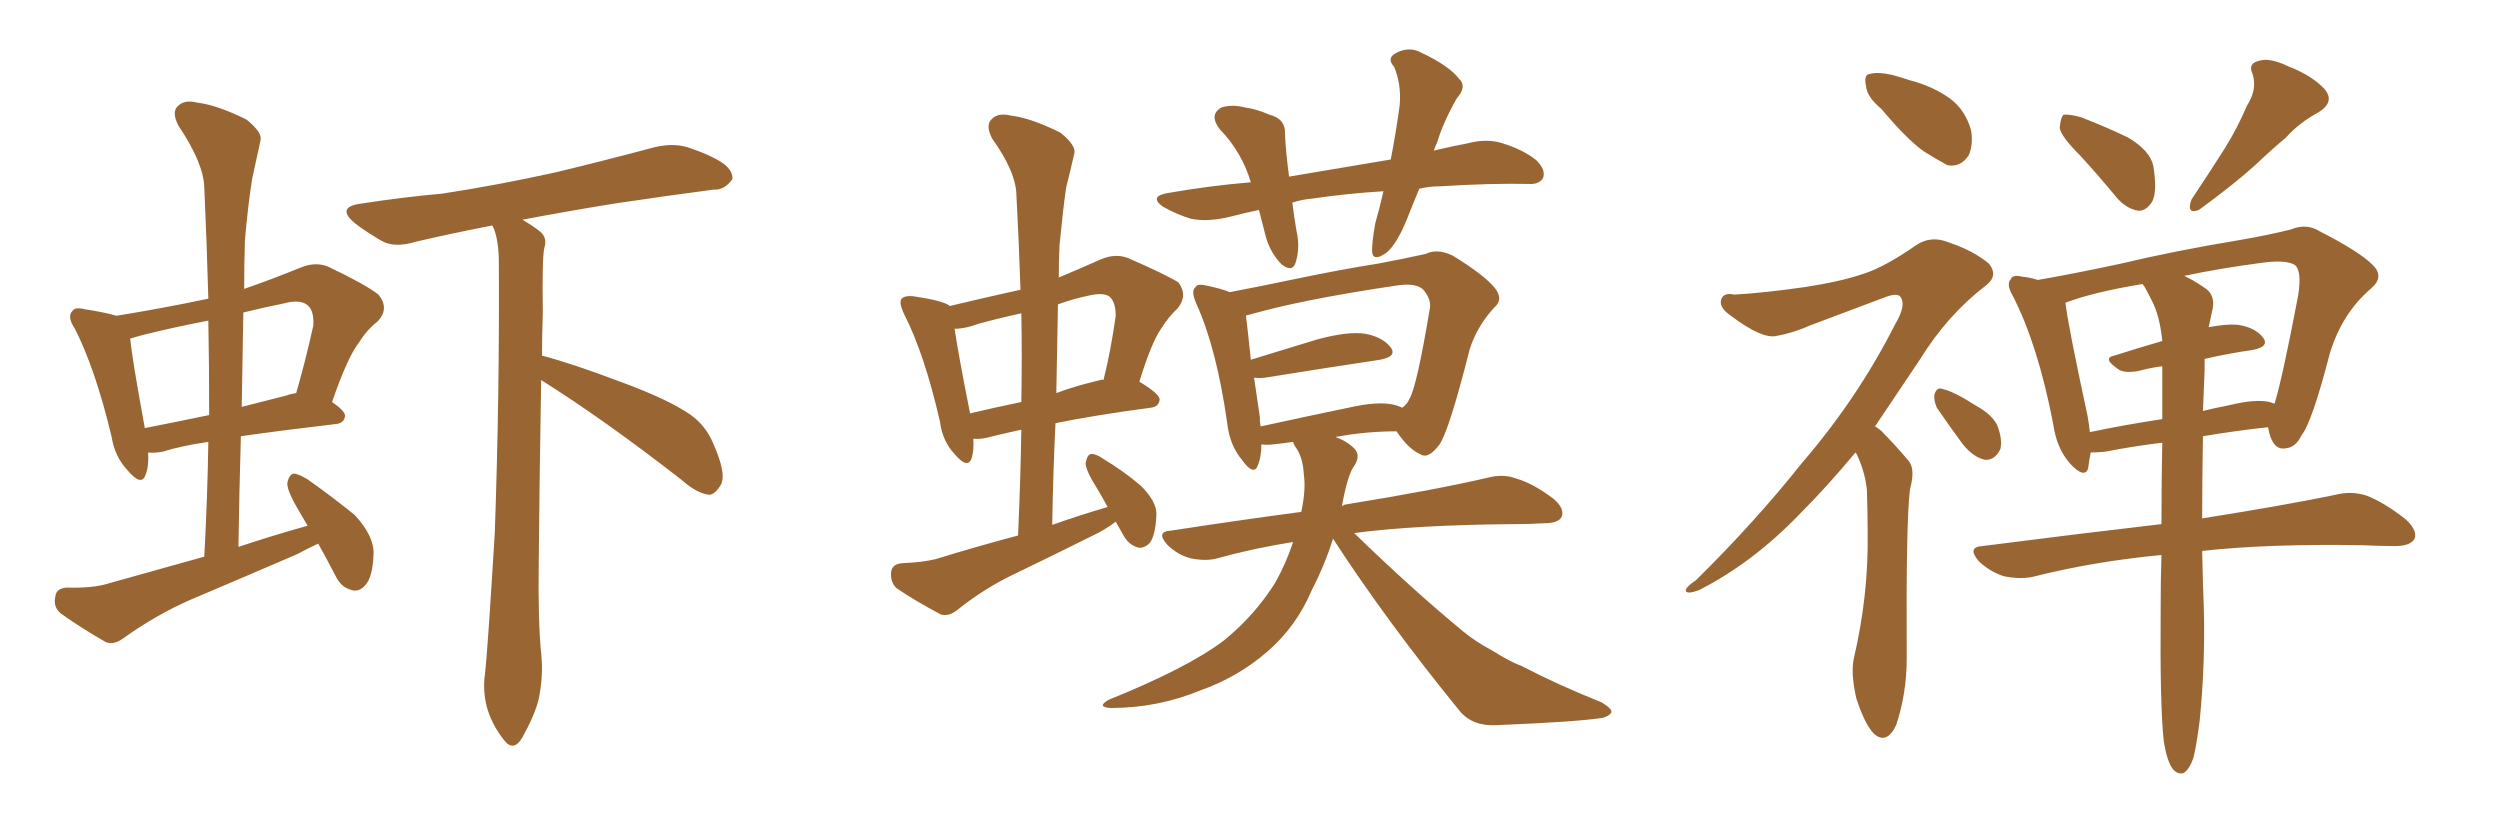 <svg xmlns="http://www.w3.org/2000/svg" xmlns:xlink="http://www.w3.org/1999/xlink" width="450" height="150"><path fill="#996633" padding="10" d="M57.28 97.85L57.28 97.85Q55.37 98.73 53.47 99.76L53.47 99.76Q43.95 103.86 34.28 107.96L34.28 107.96Q27.98 110.74 22.27 114.84L22.27 114.84Q20.51 116.16 19.04 115.58L19.04 115.58Q14.21 112.79 10.99 110.45L10.99 110.45Q9.52 109.28 9.96 107.37L9.96 107.37Q10.11 105.91 12.01 105.76L12.01 105.76Q16.70 105.91 19.48 105.03L19.48 105.03Q28.42 102.54 36.77 100.20L36.77 100.20Q37.35 89.36 37.50 79.54L37.50 79.54Q32.52 80.27 29.30 81.30L29.30 81.30Q27.69 81.59 26.66 81.45L26.66 81.45Q26.81 83.94 26.22 85.40L26.22 85.40Q25.49 87.74 22.85 84.52L22.85 84.52Q20.65 82.18 20.07 78.52L20.07 78.52Q17.14 66.36 13.48 59.18L13.48 59.18Q12.01 56.98 13.04 55.96L13.04 55.96Q13.48 55.22 15.23 55.66L15.23 55.66Q19.04 56.25 20.95 56.84L20.95 56.84Q29.15 55.52 37.50 53.76L37.50 53.76Q37.21 43.36 36.77 33.69L36.77 33.69Q36.62 29.30 32.08 22.56L32.08 22.56Q30.91 20.21 31.93 19.19L31.93 19.19Q33.11 17.87 35.45 18.46L35.45 18.46Q39.11 18.90 44.38 21.53L44.38 21.53Q47.31 23.88 46.88 25.34L46.88 25.34Q46.29 28.13 45.41 32.08L45.41 32.08Q44.68 36.47 44.09 43.21L44.09 43.21Q43.95 47.46 43.95 52.00L43.95 52.00Q48.63 50.39 54.05 48.19L54.05 48.19Q56.84 47.02 59.18 48.05L59.18 48.05Q65.92 51.27 68.12 53.03L68.12 53.03Q70.17 55.52 67.97 57.86L67.97 57.86Q66.06 59.33 64.60 61.67L64.60 61.67Q62.55 64.31 59.77 72.36L59.77 72.36Q62.11 73.97 62.11 74.85L62.11 74.85Q61.96 76.17 60.50 76.32L60.50 76.32Q50.54 77.49 43.36 78.52L43.36 78.52Q43.07 88.18 42.92 98.44L42.92 98.44Q49.07 96.39 55.37 94.63L55.37 94.63Q54.49 93.16 53.91 92.14L53.91 92.14Q51.71 88.48 51.71 87.01L51.71 87.01Q52.00 85.40 52.88 85.25L52.88 85.25Q53.61 85.25 55.37 86.28L55.37 86.28Q59.91 89.50 63.87 92.72L63.87 92.72Q67.38 96.53 67.24 99.76L67.24 99.76Q67.09 103.86 65.77 105.32L65.77 105.32Q64.60 106.64 63.28 106.20L63.28 106.20Q61.38 105.76 60.35 103.56L60.35 103.56Q58.74 100.49 57.28 97.85ZM37.65 74.71L37.65 74.71Q37.65 65.77 37.50 57.71L37.50 57.71Q31.35 58.89 25.49 60.35L25.49 60.35Q24.02 60.79 23.44 60.94L23.44 60.94Q23.73 64.31 26.07 77.05L26.07 77.05Q31.35 76.03 37.65 74.71ZM43.80 56.25L43.80 56.25Q43.65 64.45 43.51 73.24L43.51 73.24Q47.46 72.22 51.56 71.19L51.56 71.19Q52.29 70.90 53.32 70.75L53.32 70.75Q54.93 65.19 56.40 58.59L56.40 58.59Q56.54 56.10 55.52 55.08L55.52 55.08Q54.20 53.76 50.98 54.64L50.98 54.64Q47.31 55.37 43.80 56.25ZM97.41 68.41L97.41 68.41L97.41 68.41Q97.12 85.25 96.97 101.22L96.97 101.22Q96.83 111.77 97.41 117.63L97.41 117.63Q97.85 121.44 96.97 125.83L96.97 125.83Q96.24 128.76 94.04 132.71L94.04 132.71Q92.43 135.50 90.67 133.15L90.67 133.15Q88.48 130.37 87.60 127.15L87.60 127.15Q86.87 124.07 87.30 121.29L87.30 121.29Q87.74 117.63 89.06 95.95L89.06 95.95Q89.94 70.90 89.79 46.58L89.79 46.58Q89.65 42.48 88.62 40.58L88.62 40.58Q81.15 42.04 74.85 43.51L74.85 43.51Q71.04 44.68 68.70 43.36L68.70 43.36Q65.92 41.75 64.01 40.28L64.01 40.28Q60.21 37.21 65.19 36.62L65.19 36.62Q72.80 35.45 79.54 34.86L79.54 34.86Q89.21 33.40 99.90 31.05L99.90 31.05Q108.98 28.86 117.77 26.51L117.77 26.51Q121.44 25.63 124.22 26.66L124.22 26.66Q127.15 27.69 128.17 28.27L128.17 28.27Q131.98 30.03 131.84 32.23L131.84 32.23Q130.37 34.28 128.47 34.13L128.47 34.13Q120.56 35.16 110.74 36.62L110.74 36.62Q101.66 38.09 94.04 39.55L94.04 39.55Q95.80 40.58 97.12 41.60L97.12 41.60Q98.58 42.77 98.00 44.53L98.00 44.53Q97.56 46.14 97.71 56.40L97.71 56.40Q97.56 60.35 97.56 64.01L97.56 64.01Q103.13 65.48 111.62 68.70L111.62 68.70Q120.41 71.92 124.37 74.71L124.37 74.71Q127.00 76.61 128.32 79.69L128.32 79.69Q130.96 85.55 129.64 87.45L129.64 87.45Q128.61 89.06 127.59 89.06L127.59 89.06Q125.39 88.77 122.75 86.43L122.75 86.43Q108.84 75.59 97.41 68.41ZM200.83 93.90L200.83 93.90Q198.93 95.36 196.73 96.39L196.73 96.39Q189.40 100.05 181.79 103.71L181.79 103.71Q176.81 106.20 172.41 109.72L172.41 109.72Q170.80 111.04 169.34 110.60L169.34 110.60Q164.65 108.11 161.43 105.91L161.43 105.91Q160.25 104.88 160.40 102.98L160.40 102.98Q160.55 101.51 162.45 101.37L162.45 101.37Q166.11 101.22 168.46 100.63L168.46 100.63Q176.07 98.29 183.25 96.39L183.25 96.39Q183.69 86.57 183.84 77.34L183.84 77.34Q179.88 78.22 177.54 78.81L177.54 78.81Q176.22 79.10 175.20 78.96L175.20 78.96Q175.34 81.01 174.90 82.47L174.90 82.47Q174.17 84.52 171.83 81.74L171.83 81.74Q169.63 79.39 169.19 75.88L169.19 75.88Q166.41 63.72 162.74 56.54L162.74 56.54Q161.72 54.35 162.30 53.76L162.30 53.76Q162.89 53.17 164.36 53.32L164.36 53.32Q169.34 54.05 170.80 54.93L170.80 54.93Q170.80 54.93 170.95 55.08L170.95 55.08Q177.10 53.61 183.69 52.15L183.69 52.15Q183.40 43.36 182.96 35.30L182.96 35.30Q182.96 31.05 178.56 24.90L178.56 24.90Q177.39 22.56 178.42 21.53L178.42 21.53Q179.59 20.21 181.93 20.80L181.93 20.80Q185.60 21.24 190.87 23.88L190.87 23.88Q193.80 26.22 193.36 27.69L193.36 27.69Q192.77 30.32 191.89 33.84L191.89 33.84Q191.31 37.94 190.72 44.09L190.72 44.09Q190.58 46.88 190.58 49.95L190.58 49.95Q194.09 48.49 198.05 46.73L198.05 46.73Q200.68 45.56 203.03 46.44L203.03 46.44Q209.77 49.37 212.11 50.83L212.11 50.83Q213.87 53.17 211.96 55.52L211.96 55.52Q210.35 56.98 208.89 59.33L208.89 59.33Q207.28 61.67 205.08 68.70L205.08 68.70Q208.74 70.90 208.74 71.92L208.74 71.92Q208.59 73.24 207.13 73.39L207.13 73.39Q197.17 74.71 189.99 76.17L189.99 76.17Q189.55 85.11 189.40 94.48L189.40 94.48Q194.38 92.72 199.37 91.26L199.37 91.26Q198.34 89.36 197.46 87.89L197.46 87.89Q195.41 84.67 195.41 83.35L195.41 83.35Q195.70 81.88 196.29 81.74L196.29 81.74Q197.17 81.59 198.63 82.62L198.63 82.62Q202.29 84.81 205.37 87.45L205.37 87.45Q208.30 90.38 208.15 92.72L208.15 92.72Q208.01 96.24 206.98 97.71L206.98 97.71Q205.96 98.73 204.93 98.58L204.93 98.58Q203.17 98.14 202.15 96.24L202.15 96.24Q201.42 94.92 200.83 93.90ZM183.84 72.36L183.84 72.36Q183.98 64.01 183.84 56.40L183.84 56.40Q179.74 57.28 176.07 58.30L176.07 58.30Q173.73 59.18 171.83 59.18L171.83 59.18Q172.41 63.28 174.61 74.41L174.61 74.41Q178.86 73.39 183.84 72.36ZM190.43 54.79L190.43 54.79Q190.28 62.70 190.14 70.75L190.14 70.75Q193.65 69.43 198.05 68.41L198.05 68.41Q198.49 68.26 198.63 68.41L198.63 68.41Q199.95 63.13 200.83 56.84L200.83 56.84Q200.83 54.49 199.80 53.47L199.80 53.47Q198.78 52.59 196.14 53.17L196.14 53.17Q193.21 53.76 190.43 54.79ZM255.47 33.98L255.47 33.98Q254.30 36.77 253.27 39.40L253.27 39.40Q251.37 44.09 249.46 45.56L249.46 45.56Q247.12 47.17 246.97 45.26L246.97 45.26Q246.97 43.36 247.56 40.14L247.56 40.14Q248.44 37.06 249.02 34.42L249.02 34.42Q242.14 34.86 236.28 35.74L236.28 35.74Q234.38 35.89 232.62 36.47L232.62 36.47Q232.91 38.82 233.35 41.46L233.35 41.46Q234.08 44.53 233.20 47.31L233.20 47.31Q232.62 49.07 230.71 47.61L230.71 47.61Q228.81 45.70 227.93 42.92L227.93 42.92Q227.20 40.14 226.61 37.79L226.61 37.79Q223.83 38.38 221.63 38.96L221.63 38.96Q217.53 39.99 214.45 39.40L214.45 39.40Q211.96 38.67 209.33 37.21L209.33 37.21Q206.69 35.30 210.35 34.72L210.35 34.72Q217.97 33.40 225.15 32.81L225.15 32.81Q223.54 27.39 219.58 23.29L219.58 23.29Q217.53 20.65 219.87 19.34L219.87 19.34Q221.78 18.75 224.12 19.34L224.12 19.34Q226.17 19.63 228.52 20.65L228.52 20.65Q231.45 21.39 231.30 24.17L231.30 24.17Q231.45 27.39 232.03 31.79L232.03 31.79Q241.55 30.18 250.34 28.71L250.34 28.71Q251.37 23.29 251.95 18.90L251.95 18.90Q252.25 15.09 250.93 12.01L250.93 12.01Q249.61 10.55 251.07 9.67L251.07 9.67Q253.56 8.20 255.91 9.52L255.91 9.52Q260.89 11.87 262.65 14.21L262.65 14.21Q264.11 15.53 262.21 17.72L262.21 17.72Q259.72 22.12 258.69 25.63L258.69 25.63Q258.25 26.51 258.11 27.10L258.11 27.10Q261.18 26.37 264.26 25.78L264.26 25.78Q267.63 24.90 270.41 25.78L270.41 25.78Q274.22 26.95 276.56 28.86L276.56 28.86Q278.32 30.62 277.73 32.08L277.73 32.08Q277.00 33.25 275.10 33.11L275.10 33.11Q268.51 32.96 259.13 33.54L259.13 33.54Q257.23 33.54 255.47 33.98ZM239.94 96.97L239.94 96.97Q238.48 101.66 236.13 106.20L236.13 106.20Q233.35 112.79 228.08 117.33L228.08 117.33Q222.80 121.88 216.21 124.22L216.21 124.22Q208.45 127.44 199.95 127.44L199.95 127.44Q197.31 127.29 199.51 125.98L199.51 125.98Q213.72 120.26 220.31 115.28L220.31 115.28Q225.88 110.74 229.54 104.88L229.54 104.88Q231.45 101.51 232.76 97.56L232.76 97.56Q225.44 98.73 219.14 100.49L219.14 100.49Q217.09 101.07 214.31 100.49L214.31 100.49Q211.96 99.90 210.06 98.00L210.06 98.00Q208.01 95.65 210.79 95.51L210.79 95.51Q223.24 93.60 234.23 92.14L234.23 92.14Q235.11 88.04 234.67 85.25L234.67 85.25Q234.52 82.18 233.06 80.27L233.06 80.27Q232.76 79.69 232.76 79.54L232.76 79.54Q230.71 79.83 229.25 79.98L229.25 79.98Q227.93 80.13 227.05 79.98L227.05 79.98Q227.05 82.18 226.46 83.64L226.46 83.64Q225.73 85.84 223.54 82.76L223.54 82.76Q221.34 80.13 220.90 76.17L220.90 76.17Q218.99 62.70 215.33 54.64L215.33 54.64Q214.31 52.29 215.19 51.71L215.19 51.71Q215.48 50.98 217.24 51.42L217.24 51.42Q220.02 52.00 221.34 52.59L221.34 52.59Q226.76 51.56 233.06 50.24L233.06 50.24Q241.41 48.49 248.00 47.46L248.00 47.46Q252.69 46.58 256.64 45.70L256.64 45.70Q258.69 44.68 261.47 46.00L261.47 46.00Q267.19 49.51 269.09 51.86L269.09 51.86Q270.70 53.91 268.95 55.37L268.95 55.37Q265.87 58.74 264.55 62.84L264.55 62.84L264.55 62.84Q260.89 77.34 259.13 79.98L259.13 79.98Q257.08 82.76 255.62 81.74L255.62 81.74Q253.56 80.86 251.37 77.64L251.37 77.64Q245.80 77.64 240.38 78.66L240.38 78.66Q242.43 79.39 243.75 80.71L243.75 80.71Q244.92 81.88 243.90 83.64L243.90 83.64Q242.58 85.25 241.55 91.11L241.55 91.11Q241.99 90.82 242.14 90.82L242.14 90.82Q258.40 88.18 267.77 85.99L267.77 85.99Q270.56 85.25 272.90 86.13L272.90 86.13Q275.98 87.01 279.64 89.79L279.64 89.79Q281.69 91.55 281.10 93.02L281.10 93.02Q280.52 94.19 277.88 94.19L277.88 94.19Q275.54 94.34 272.75 94.34L272.75 94.34Q254.88 94.48 243.75 95.95L243.75 95.95Q254.15 106.05 263.38 113.67L263.38 113.67Q265.72 115.58 268.51 117.04L268.51 117.04Q272.02 119.24 273.78 119.82L273.78 119.82Q280.22 123.19 288.28 126.42L288.28 126.42Q290.19 127.59 290.04 128.17L290.04 128.17Q289.89 128.76 288.57 129.20L288.57 129.20Q284.03 129.93 269.53 130.52L269.53 130.52Q265.14 130.81 262.79 128.03L262.79 128.03Q249.76 112.06 239.94 96.97ZM250.63 72.80L250.63 72.80L250.63 72.80Q251.51 72.95 252.39 73.39L252.39 73.39Q253.27 72.80 253.71 71.78L253.71 71.78Q255.03 69.58 257.37 55.52L257.37 55.52Q257.67 53.91 256.20 52.15L256.20 52.15Q254.88 50.83 251.22 51.42L251.22 51.42Q234.38 53.91 224.71 56.69L224.71 56.69Q224.41 56.69 224.27 56.84L224.27 56.84Q224.56 59.03 225.15 64.75L225.15 64.75Q230.86 62.99 237.16 61.08L237.16 61.08Q242.58 59.62 245.65 60.06L245.65 60.06Q248.88 60.64 250.34 62.55L250.34 62.55Q251.51 64.16 248.44 64.75L248.44 64.75Q239.65 66.06 227.78 67.97L227.78 67.97Q226.61 68.12 225.73 67.97L225.73 67.97Q226.17 71.04 226.76 75L226.76 75Q226.76 75.88 226.90 76.76L226.90 76.76Q234.23 75.15 242.72 73.39L242.72 73.39Q247.85 72.22 250.63 72.80ZM338.67 19.63L338.67 19.63Q336.04 17.43 335.89 15.53L335.89 15.53Q335.45 13.48 336.47 13.33L336.47 13.33Q337.94 12.89 340.58 13.48L340.58 13.48Q342.19 13.92 343.95 14.50L343.95 14.50Q347.90 15.53 350.98 17.72L350.98 17.72Q353.76 19.78 354.79 23.44L354.79 23.44Q355.22 26.07 354.35 27.98L354.35 27.98Q352.88 30.18 350.54 29.74L350.54 29.74Q348.63 28.71 346.29 27.25L346.29 27.25Q343.21 25.05 338.67 19.63ZM333.98 81.45L333.98 81.45Q328.86 87.60 324.32 92.14L324.32 92.14Q315.67 101.22 305.86 106.20L305.86 106.20Q303.96 106.93 303.52 106.49L303.52 106.49Q303.08 105.91 305.27 104.44L305.27 104.44Q315.97 93.90 324.46 83.20L324.46 83.20Q334.42 71.63 341.16 58.30L341.16 58.30Q343.07 55.08 342.19 53.61L342.19 53.61Q341.75 52.59 339.40 53.47L339.40 53.47Q332.08 56.25 325.78 58.59L325.78 58.59Q322.85 59.91 319.63 60.50L319.63 60.50Q316.99 60.94 311.57 56.84L311.57 56.84Q309.38 55.37 309.81 53.91L309.81 53.91Q310.25 52.59 312.16 53.03L312.16 53.03Q317.43 52.73 324.61 51.71L324.61 51.71Q331.49 50.68 335.60 49.22L335.60 49.22Q339.26 48.05 344.97 44.09L344.97 44.09Q347.61 42.33 350.83 43.65L350.83 43.65Q355.22 45.12 358.01 47.46L358.01 47.46Q359.77 49.66 357.42 51.42L357.42 51.42Q350.54 56.69 345.56 64.75L345.56 64.75Q341.16 71.34 337.50 76.76L337.50 76.76Q338.38 77.20 339.26 78.22L339.26 78.22Q341.16 80.13 343.51 82.91L343.51 82.91Q344.82 84.38 343.80 88.04L343.80 88.04Q343.07 93.75 343.21 118.51L343.21 118.51Q343.21 124.80 341.31 130.52L341.31 130.52Q339.55 134.18 337.21 131.98L337.21 131.98Q335.60 130.22 334.13 125.68L334.13 125.68Q333.11 121.14 333.69 118.51L333.69 118.51Q336.33 107.23 336.18 96.09L336.18 96.09Q336.18 92.29 336.04 88.18L336.04 88.18Q335.74 85.11 334.28 81.88L334.28 81.88Q334.13 81.59 333.98 81.45ZM348.63 73.39L348.63 73.39Q348.05 72.07 348.19 71.04L348.19 71.04Q348.63 69.58 349.66 70.02L349.66 70.02Q351.71 70.46 355.81 73.10L355.81 73.10Q358.45 74.56 359.47 76.46L359.47 76.46Q360.50 79.10 360.06 80.86L360.06 80.86Q359.03 82.91 357.28 82.76L357.28 82.76Q355.22 82.32 353.32 79.98L353.32 79.98Q350.83 76.61 348.63 73.39ZM374.41 27.98L374.41 27.98Q370.90 24.46 370.75 23.00L370.75 23.00Q370.90 21.09 371.48 20.65L371.48 20.65Q372.36 20.51 374.56 21.09L374.56 21.09Q379.10 22.85 383.06 24.76L383.06 24.76Q387.01 27.10 387.60 29.88L387.60 29.88Q388.33 34.28 387.45 36.18L387.45 36.18Q386.43 37.94 384.96 37.94L384.96 37.94Q382.91 37.65 381.15 35.74L381.15 35.74Q377.64 31.49 374.41 27.98ZM404.44 19.04L404.44 19.04Q406.35 16.11 405.47 13.33L405.47 13.33Q404.59 11.43 406.49 10.99L406.49 10.99Q408.40 10.25 412.06 12.01L412.06 12.01Q416.16 13.62 418.36 15.97L418.36 15.97Q420.41 18.31 417.33 20.21L417.33 20.21Q413.82 22.12 411.47 24.76L411.47 24.76Q408.69 27.10 405.91 29.74L405.91 29.74Q402.39 32.96 395.80 37.79L395.80 37.79Q393.46 38.67 394.48 35.89L394.48 35.89Q397.71 31.05 400.49 26.66L400.49 26.66Q402.69 23.14 404.44 19.04ZM389.50 133.59L389.50 133.59Q388.77 127.44 388.92 109.28L388.92 109.28Q388.92 104.30 389.06 99.90L389.06 99.90Q376.76 101.07 365.77 103.86L365.77 103.86Q363.43 104.30 360.64 103.71L360.64 103.71Q358.01 102.83 356.10 100.93L356.10 100.93Q354.05 98.44 356.84 98.29L356.84 98.29Q373.97 96.09 389.06 94.34L389.06 94.34Q389.06 86.43 389.21 79.69L389.21 79.69Q384.23 80.27 378.96 81.30L378.96 81.30Q377.34 81.45 376.32 81.45L376.32 81.45Q376.03 82.91 375.88 84.23L375.88 84.23Q375.29 86.28 372.66 83.50L372.66 83.50Q370.17 80.71 369.58 76.32L369.58 76.32Q366.80 61.96 362.26 53.17L362.26 53.17Q361.08 51.12 361.96 50.24L361.96 50.24Q362.26 49.37 364.01 49.80L364.01 49.80Q365.48 49.95 366.80 50.39L366.80 50.39Q372.80 49.37 381.74 47.46L381.74 47.46Q391.55 45.12 403.13 43.21L403.13 43.21Q408.25 42.33 412.35 41.31L412.35 41.31Q415.14 40.14 417.48 41.60L417.48 41.60Q424.66 45.26 427.00 47.61L427.00 47.61Q429.35 49.80 426.71 52.00L426.71 52.00Q421.58 56.40 419.38 63.57L419.38 63.57Q416.16 76.03 414.26 78.37L414.26 78.37Q413.23 80.57 411.33 80.71L411.33 80.71Q409.57 81.01 408.69 78.66L408.69 78.66Q408.40 77.78 408.25 76.90L408.25 76.90Q402.69 77.49 396.53 78.52L396.53 78.52Q396.39 87.01 396.39 93.31L396.39 93.31Q411.18 90.97 420.41 89.06L420.41 89.06Q423.19 88.33 425.98 89.21L425.98 89.21Q429.05 90.38 433.01 93.46L433.01 93.46Q435.21 95.51 434.62 96.97L434.62 96.97Q433.89 98.29 431.10 98.29L431.10 98.29Q428.32 98.29 425.24 98.14L425.24 98.14Q408.25 97.85 396.39 99.17L396.39 99.17Q396.53 105.91 396.68 109.13L396.68 109.13Q396.97 119.38 395.95 129.64L395.95 129.64Q395.36 134.33 394.78 136.52L394.78 136.52Q394.04 138.57 393.02 139.16L393.02 139.16Q391.99 139.45 391.11 138.43L391.11 138.43Q390.09 137.11 389.50 133.59ZM396.83 66.65L396.83 66.65Q396.68 70.46 396.53 73.97L396.53 73.97Q398.88 73.39 401.22 72.95L401.22 72.95Q405.91 71.78 408.54 72.36L408.54 72.36Q408.98 72.51 409.42 72.66L409.42 72.66Q410.89 67.82 413.67 53.17L413.67 53.17Q414.40 48.49 412.94 47.61L412.94 47.61Q411.18 46.73 407.08 47.31L407.08 47.31Q399.32 48.34 393.16 49.66L393.16 49.66Q394.78 50.39 396.68 51.71L396.68 51.71Q398.73 52.88 398.29 55.52L398.29 55.52Q398.00 56.98 397.56 58.89L397.56 58.89Q400.78 58.30 402.69 58.45L402.69 58.45Q405.91 58.89 407.37 60.79L407.37 60.79Q408.54 62.40 405.47 62.99L405.47 62.99Q401.37 63.57 396.83 64.60L396.83 64.60Q396.83 65.63 396.83 66.65ZM387.30 54.05L387.30 54.05L387.30 54.05Q386.57 52.59 385.99 51.56L385.99 51.56Q385.69 51.27 385.69 51.12L385.69 51.12Q376.76 52.59 371.78 54.49L371.78 54.49Q372.22 58.45 375.73 74.71L375.73 74.71Q376.03 76.32 376.17 77.78L376.17 77.78Q382.47 76.46 389.21 75.44L389.21 75.44Q389.21 70.31 389.21 65.92L389.21 65.92Q387.01 66.21 384.81 66.80L384.81 66.80Q382.18 67.24 381.15 66.36L381.15 66.36Q378.37 64.45 380.57 64.01L380.57 64.01Q384.67 62.70 389.21 61.38L389.21 61.38Q388.77 56.84 387.30 54.05Z"/></svg>